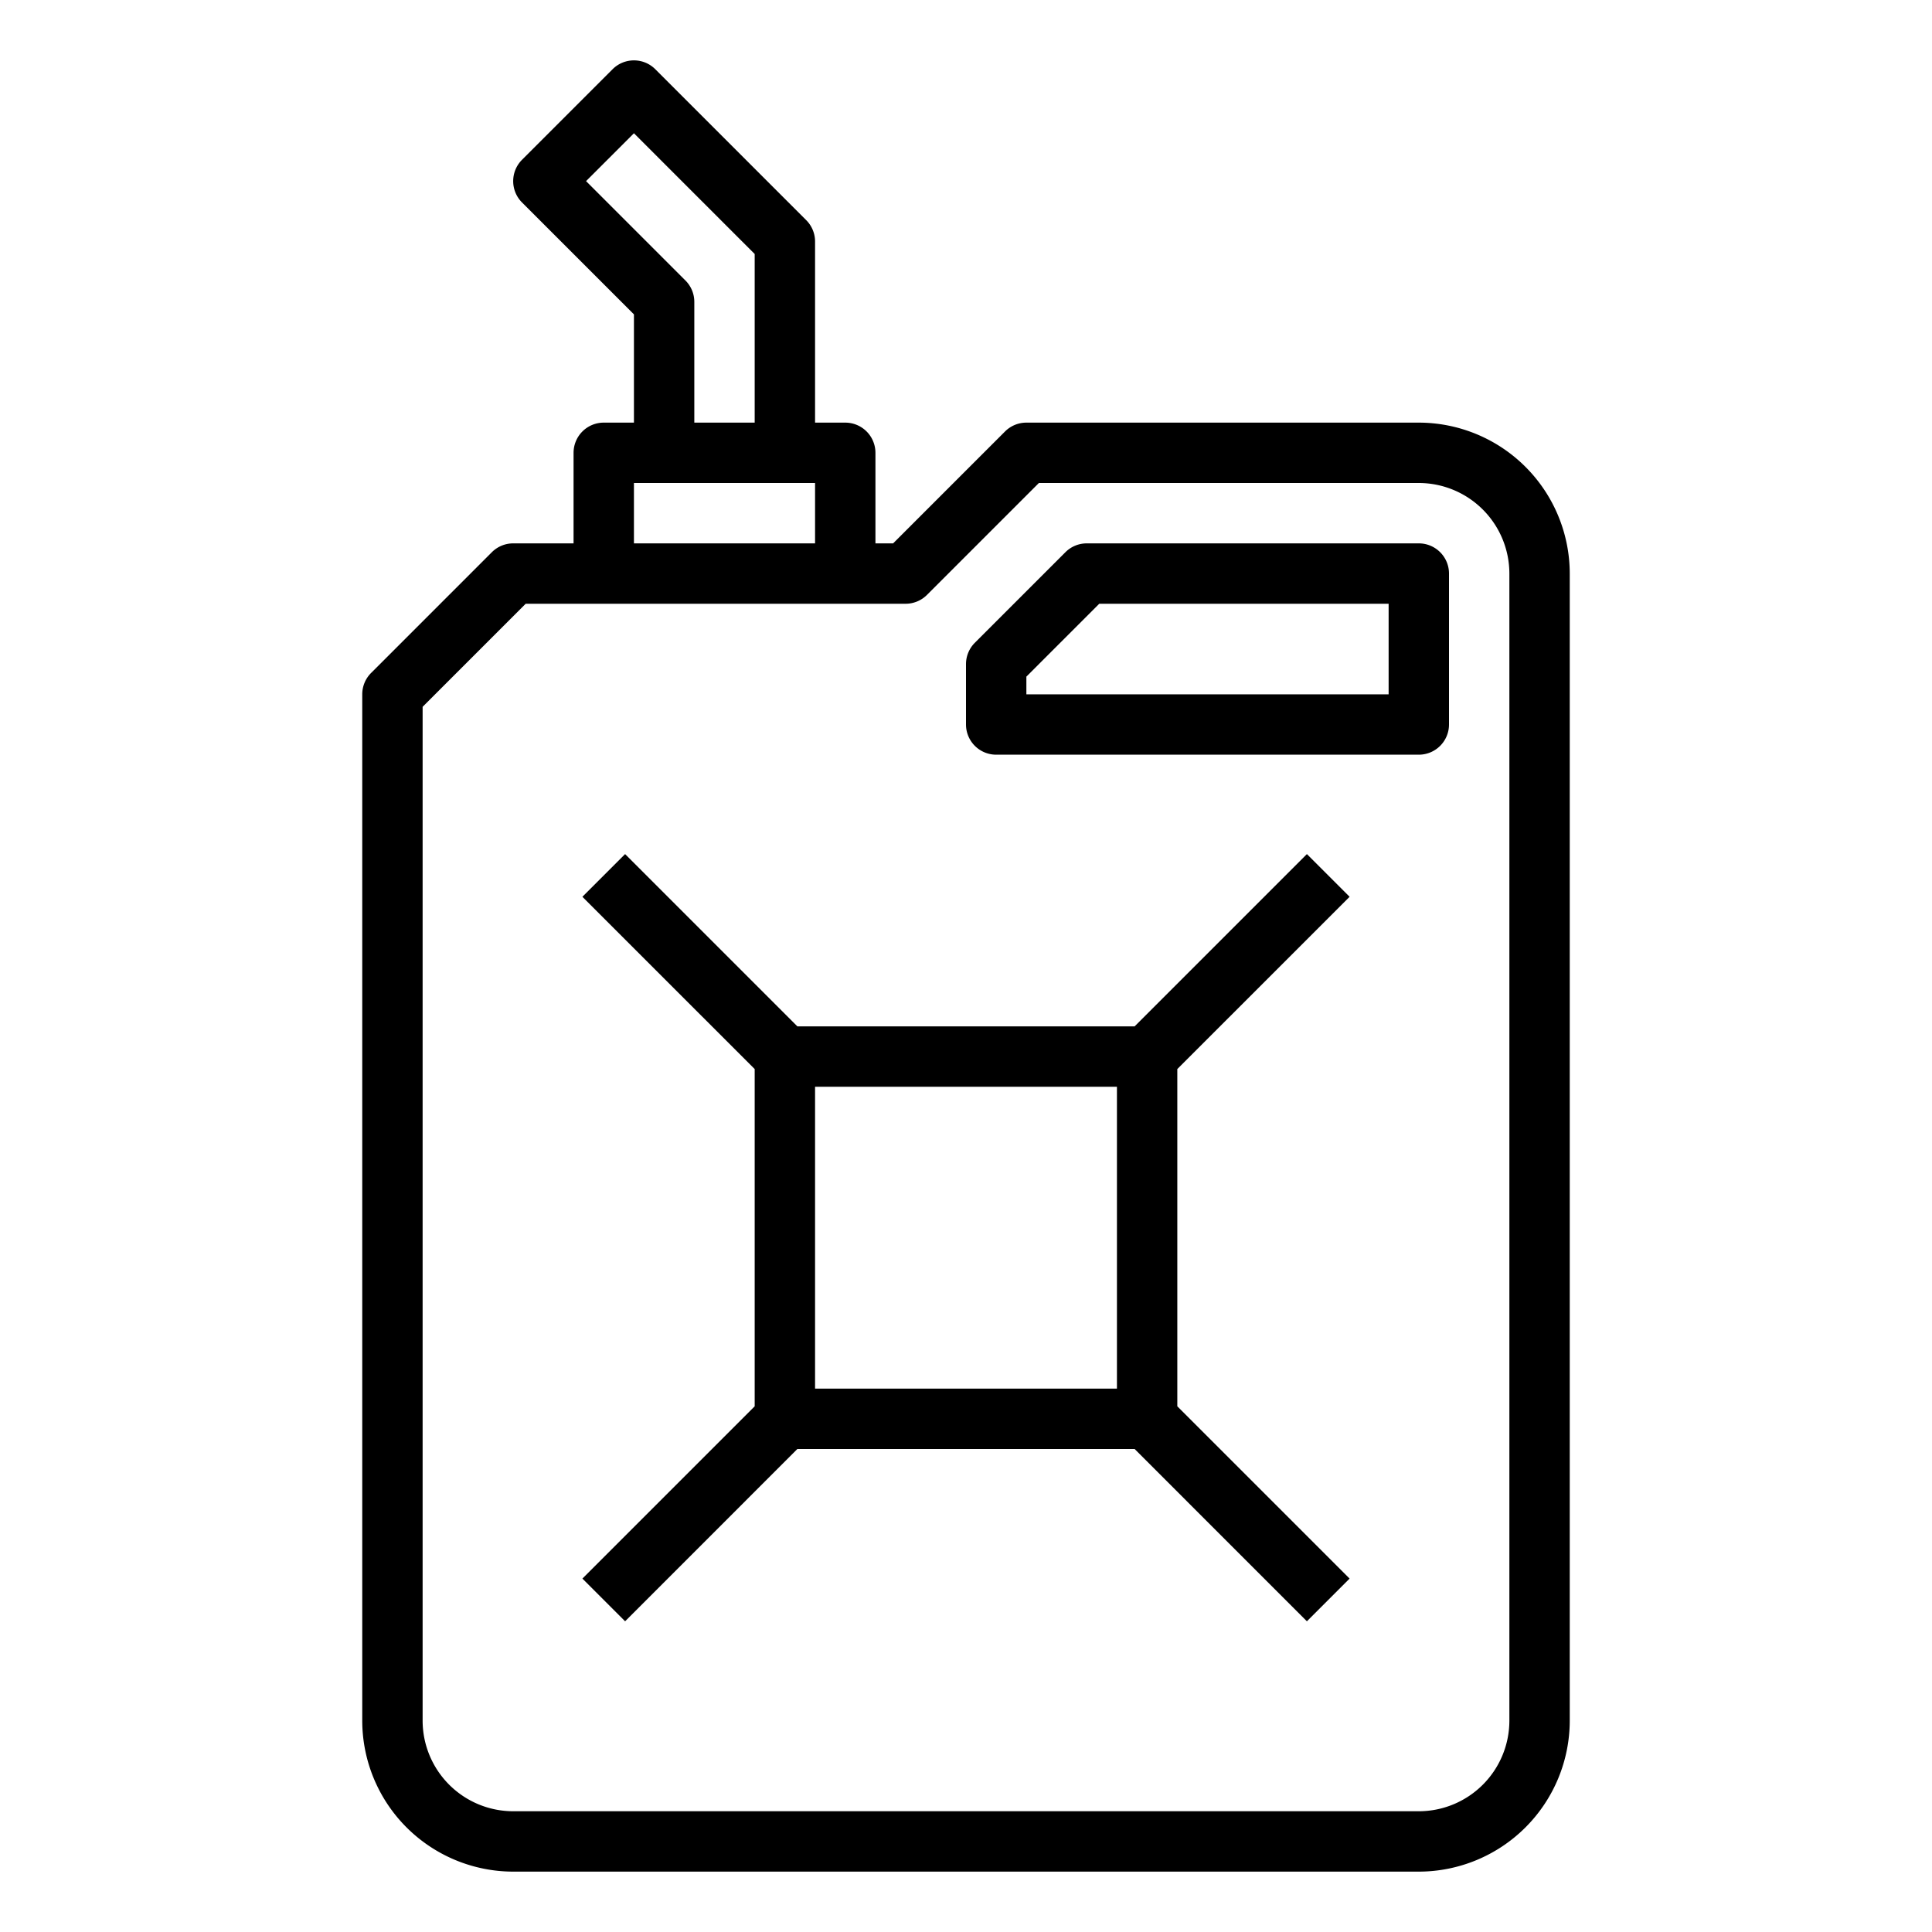 <svg height="512" viewBox="0 0 512 512" width="512" xmlns="http://www.w3.org/2000/svg"><g id="Outline"><path d="m160 112a8 8 0 0 0 -8 8v24h-16a8 8 0 0 0 -5.657 2.343l-32 32a8 8 0 0 0 -2.343 5.657v272a40.045 40.045 0 0 0 40 40h240a40.045 40.045 0 0 0 40-40v-304a40.045 40.045 0 0 0 -40-40h-104a8 8 0 0 0 -5.657 2.343l-29.657 29.657h-4.686v-24a8 8 0 0 0 -8-8h-8v-48a8 8 0 0 0 -2.343-5.657l-40-40a8 8 0 0 0 -11.314 0l-24 24a8 8 0 0 0 0 11.314l29.657 29.656v28.687zm80 48a8 8 0 0 0 5.657-2.343l29.657-29.657h100.686a24.027 24.027 0 0 1 24 24v304a24.027 24.027 0 0 1 -24 24h-240a24.027 24.027 0 0 1 -24-24v-268.686l27.314-27.314zm-72-16v-16h48v16zm13.657-69.657-26.344-26.343 12.687-12.687 32 32v44.687h-16v-32a8 8 0 0 0 -2.343-5.657z"/><path d="m264 200h112a8 8 0 0 0 8-8v-40a8 8 0 0 0 -8-8h-88a8 8 0 0 0 -5.657 2.343l-24 24a8 8 0 0 0 -2.343 5.657v16a8 8 0 0 0 8 8zm8-20.686 19.314-19.314h76.686v24h-96z"/><path d="m165.657 226.343-11.314 11.314 45.657 45.656v89.374l-45.657 45.656 11.314 11.314 45.656-45.657h89.374l45.656 45.657 11.314-11.314-45.657-45.656v-89.374l45.657-45.656-11.314-11.314-45.656 45.657h-89.374zm50.343 61.657h80v80h-80z"/></g></svg>